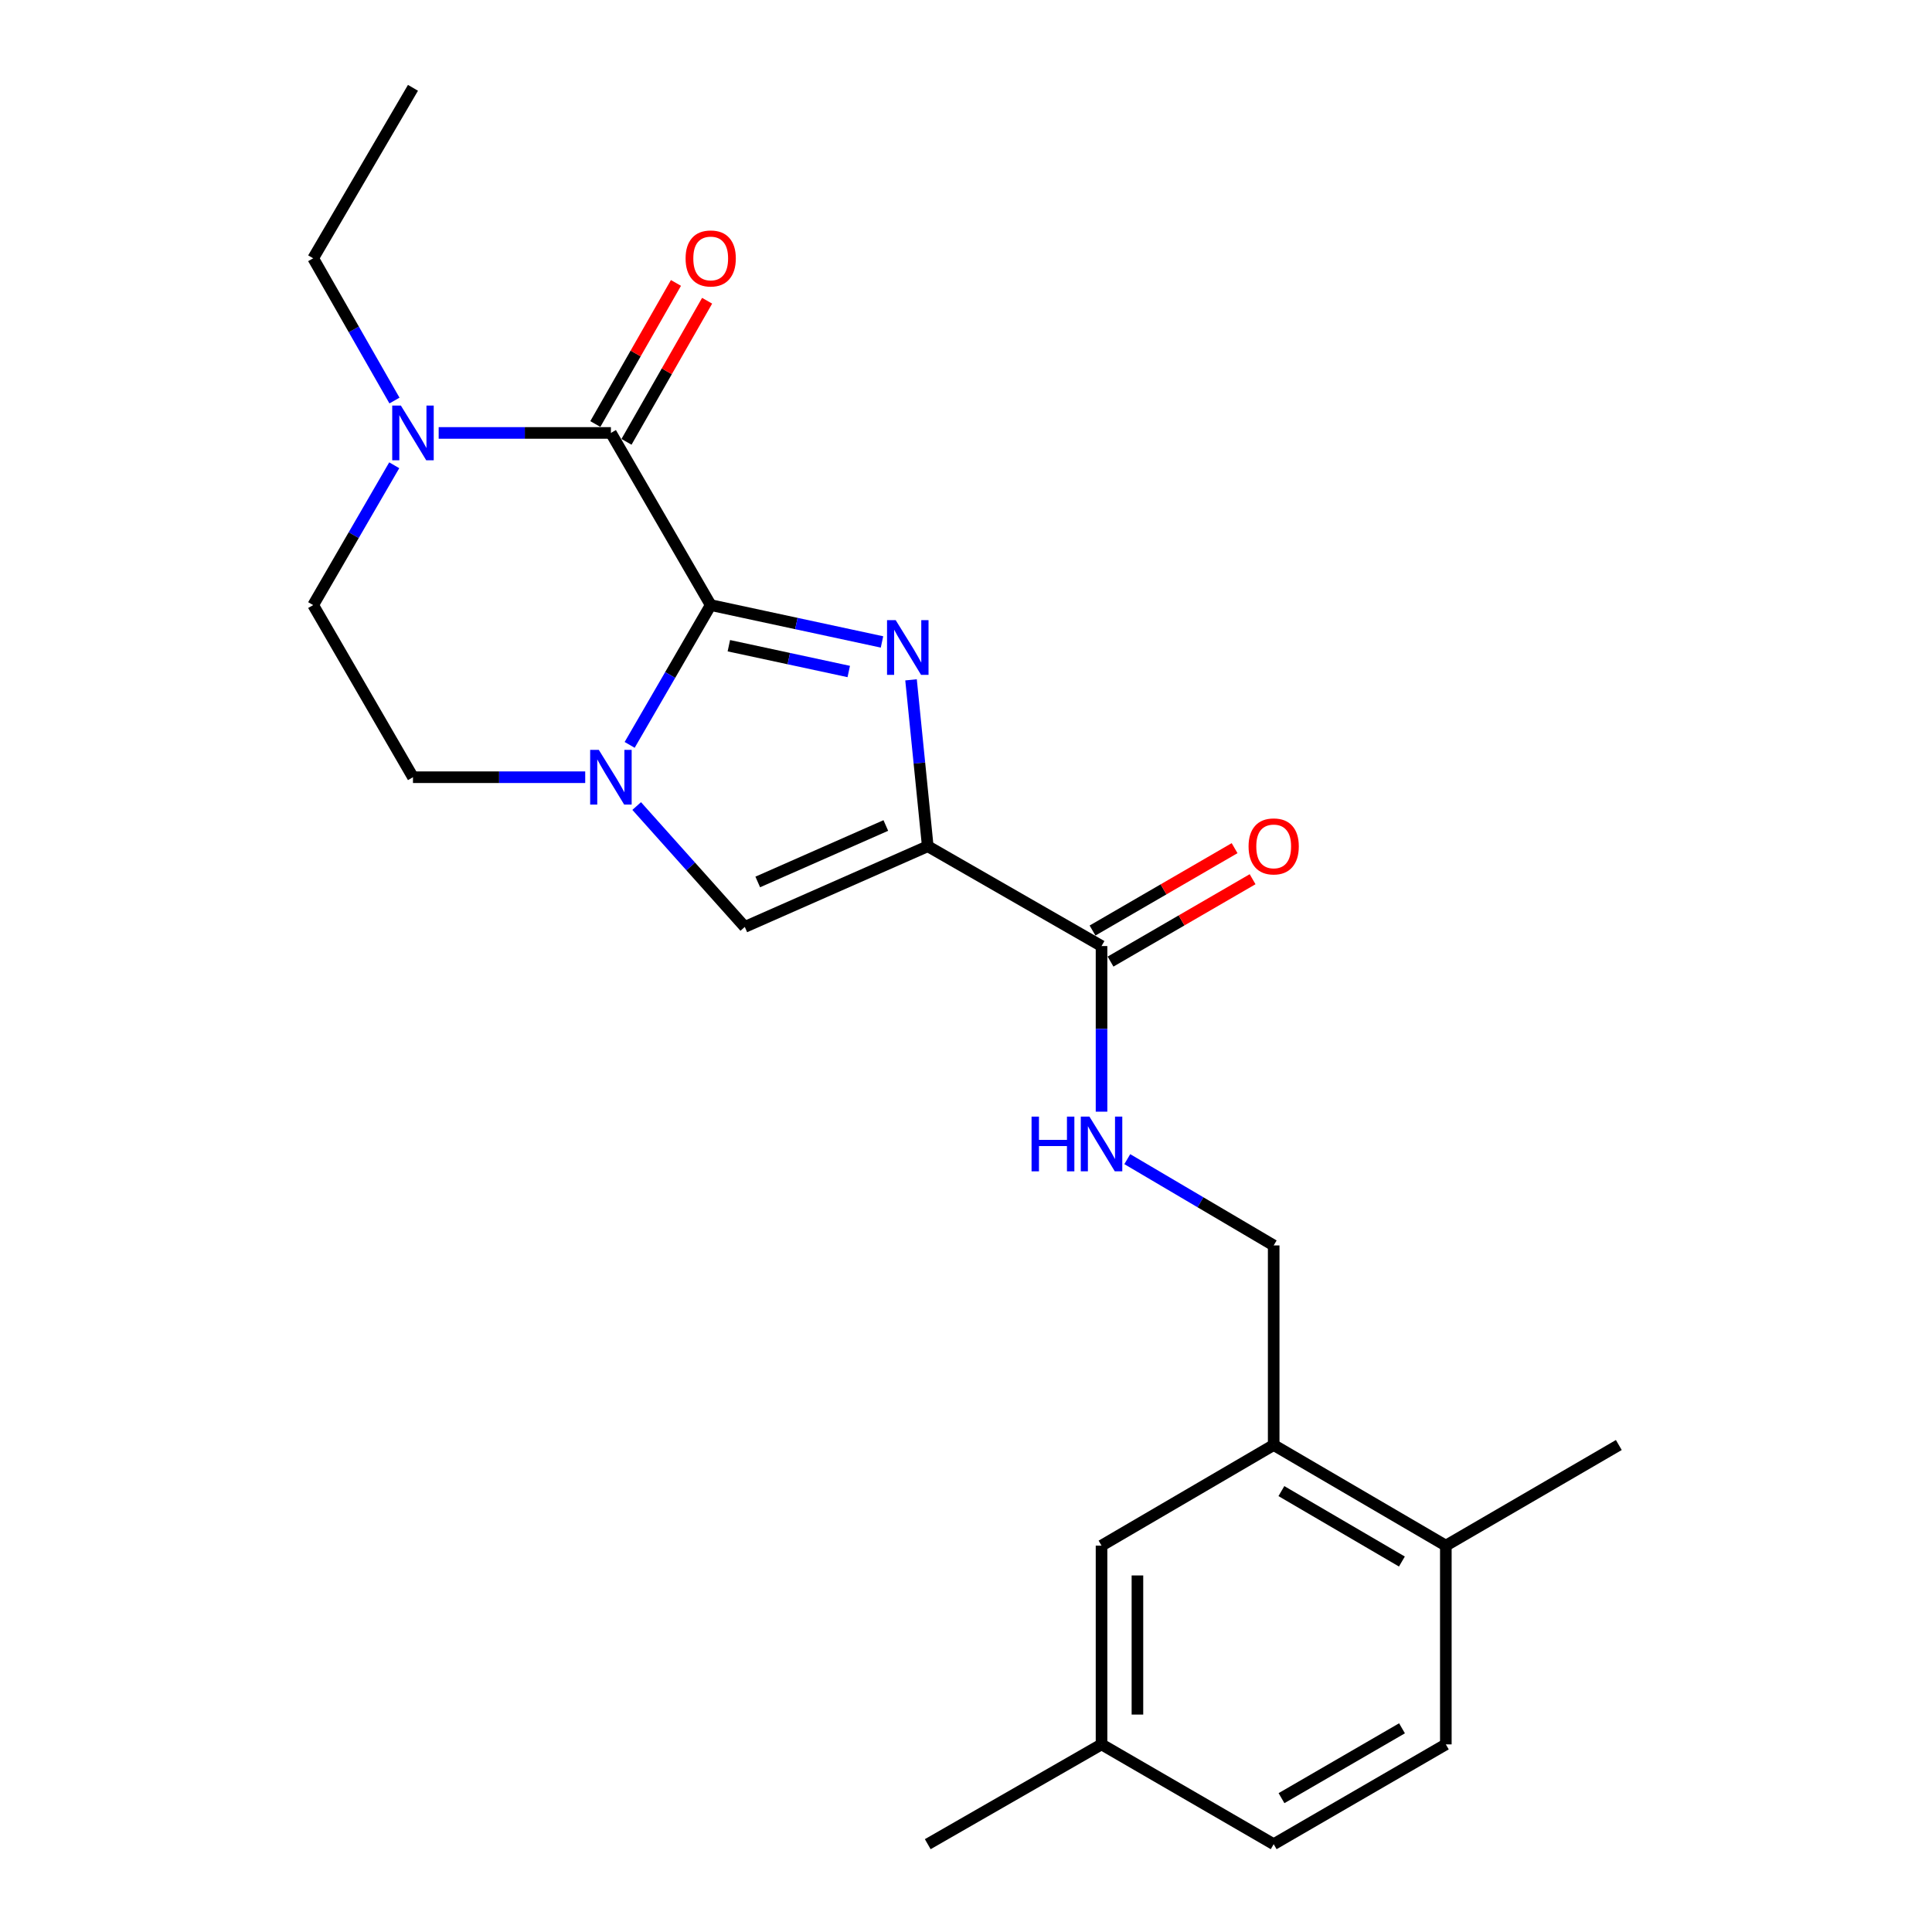 <?xml version='1.0' encoding='iso-8859-1'?>
<svg version='1.1' baseProfile='full'
              xmlns='http://www.w3.org/2000/svg'
                      xmlns:rdkit='http://www.rdkit.org/xml'
                      xmlns:xlink='http://www.w3.org/1999/xlink'
                  xml:space='preserve'
width='1000px' height='1000px' viewBox='0 0 1000 1000'>
<!-- END OF HEADER -->
<rect style='opacity:1.0;fill:#FFFFFF;stroke:none' width='1000' height='1000' x='0' y='0'> </rect>
<path class='bond-0' d='M 367.86,313.192 L 412.19,322.729' style='fill:none;fill-rule:evenodd;stroke:#000000;stroke-width:6px;stroke-linecap:butt;stroke-linejoin:miter;stroke-opacity:1' />
<path class='bond-0' d='M 412.19,322.729 L 456.52,332.266' style='fill:none;fill-rule:evenodd;stroke:#0000FF;stroke-width:6px;stroke-linecap:butt;stroke-linejoin:miter;stroke-opacity:1' />
<path class='bond-0' d='M 377.251,334.218 L 408.282,340.894' style='fill:none;fill-rule:evenodd;stroke:#000000;stroke-width:6px;stroke-linecap:butt;stroke-linejoin:miter;stroke-opacity:1' />
<path class='bond-0' d='M 408.282,340.894 L 439.313,347.57' style='fill:none;fill-rule:evenodd;stroke:#0000FF;stroke-width:6px;stroke-linecap:butt;stroke-linejoin:miter;stroke-opacity:1' />
<path class='bond-2' d='M 367.86,313.192 L 346.884,349.372' style='fill:none;fill-rule:evenodd;stroke:#000000;stroke-width:6px;stroke-linecap:butt;stroke-linejoin:miter;stroke-opacity:1' />
<path class='bond-2' d='M 346.884,349.372 L 325.908,385.552' style='fill:none;fill-rule:evenodd;stroke:#0000FF;stroke-width:6px;stroke-linecap:butt;stroke-linejoin:miter;stroke-opacity:1' />
<path class='bond-3' d='M 367.86,313.192 L 316.206,224.087' style='fill:none;fill-rule:evenodd;stroke:#000000;stroke-width:6px;stroke-linecap:butt;stroke-linejoin:miter;stroke-opacity:1' />
<path class='bond-1' d='M 471.55,351.883 L 475.876,394.948' style='fill:none;fill-rule:evenodd;stroke:#0000FF;stroke-width:6px;stroke-linecap:butt;stroke-linejoin:miter;stroke-opacity:1' />
<path class='bond-1' d='M 475.876,394.948 L 480.201,438.013' style='fill:none;fill-rule:evenodd;stroke:#000000;stroke-width:6px;stroke-linecap:butt;stroke-linejoin:miter;stroke-opacity:1' />
<path class='bond-5' d='M 480.201,438.013 L 570.152,489.677' style='fill:none;fill-rule:evenodd;stroke:#000000;stroke-width:6px;stroke-linecap:butt;stroke-linejoin:miter;stroke-opacity:1' />
<path class='bond-23' d='M 480.201,438.013 L 385.502,479.768' style='fill:none;fill-rule:evenodd;stroke:#000000;stroke-width:6px;stroke-linecap:butt;stroke-linejoin:miter;stroke-opacity:1' />
<path class='bond-23' d='M 458.5,427.275 L 392.21,456.503' style='fill:none;fill-rule:evenodd;stroke:#000000;stroke-width:6px;stroke-linecap:butt;stroke-linejoin:miter;stroke-opacity:1' />
<path class='bond-4' d='M 329.545,417.201 L 357.523,448.484' style='fill:none;fill-rule:evenodd;stroke:#0000FF;stroke-width:6px;stroke-linecap:butt;stroke-linejoin:miter;stroke-opacity:1' />
<path class='bond-4' d='M 357.523,448.484 L 385.502,479.768' style='fill:none;fill-rule:evenodd;stroke:#000000;stroke-width:6px;stroke-linecap:butt;stroke-linejoin:miter;stroke-opacity:1' />
<path class='bond-9' d='M 302.905,402.286 L 258.33,402.286' style='fill:none;fill-rule:evenodd;stroke:#0000FF;stroke-width:6px;stroke-linecap:butt;stroke-linejoin:miter;stroke-opacity:1' />
<path class='bond-9' d='M 258.33,402.286 L 213.754,402.286' style='fill:none;fill-rule:evenodd;stroke:#000000;stroke-width:6px;stroke-linecap:butt;stroke-linejoin:miter;stroke-opacity:1' />
<path class='bond-6' d='M 316.206,224.087 L 271.631,224.087' style='fill:none;fill-rule:evenodd;stroke:#000000;stroke-width:6px;stroke-linecap:butt;stroke-linejoin:miter;stroke-opacity:1' />
<path class='bond-6' d='M 271.631,224.087 L 227.056,224.087' style='fill:none;fill-rule:evenodd;stroke:#0000FF;stroke-width:6px;stroke-linecap:butt;stroke-linejoin:miter;stroke-opacity:1' />
<path class='bond-10' d='M 324.272,228.696 L 345.139,192.18' style='fill:none;fill-rule:evenodd;stroke:#000000;stroke-width:6px;stroke-linecap:butt;stroke-linejoin:miter;stroke-opacity:1' />
<path class='bond-10' d='M 345.139,192.18 L 366.005,155.664' style='fill:none;fill-rule:evenodd;stroke:#FF0000;stroke-width:6px;stroke-linecap:butt;stroke-linejoin:miter;stroke-opacity:1' />
<path class='bond-10' d='M 308.14,219.478 L 329.006,182.962' style='fill:none;fill-rule:evenodd;stroke:#000000;stroke-width:6px;stroke-linecap:butt;stroke-linejoin:miter;stroke-opacity:1' />
<path class='bond-10' d='M 329.006,182.962 L 349.872,146.446' style='fill:none;fill-rule:evenodd;stroke:#FF0000;stroke-width:6px;stroke-linecap:butt;stroke-linejoin:miter;stroke-opacity:1' />
<path class='bond-7' d='M 570.152,489.677 L 570.152,532.538' style='fill:none;fill-rule:evenodd;stroke:#000000;stroke-width:6px;stroke-linecap:butt;stroke-linejoin:miter;stroke-opacity:1' />
<path class='bond-7' d='M 570.152,532.538 L 570.152,575.398' style='fill:none;fill-rule:evenodd;stroke:#0000FF;stroke-width:6px;stroke-linecap:butt;stroke-linejoin:miter;stroke-opacity:1' />
<path class='bond-13' d='M 574.812,497.714 L 611.577,476.397' style='fill:none;fill-rule:evenodd;stroke:#000000;stroke-width:6px;stroke-linecap:butt;stroke-linejoin:miter;stroke-opacity:1' />
<path class='bond-13' d='M 611.577,476.397 L 648.342,455.081' style='fill:none;fill-rule:evenodd;stroke:#FF0000;stroke-width:6px;stroke-linecap:butt;stroke-linejoin:miter;stroke-opacity:1' />
<path class='bond-13' d='M 565.492,481.64 L 602.257,460.323' style='fill:none;fill-rule:evenodd;stroke:#000000;stroke-width:6px;stroke-linecap:butt;stroke-linejoin:miter;stroke-opacity:1' />
<path class='bond-13' d='M 602.257,460.323 L 639.022,439.006' style='fill:none;fill-rule:evenodd;stroke:#FF0000;stroke-width:6px;stroke-linecap:butt;stroke-linejoin:miter;stroke-opacity:1' />
<path class='bond-11' d='M 204.053,240.822 L 183.076,277.007' style='fill:none;fill-rule:evenodd;stroke:#0000FF;stroke-width:6px;stroke-linecap:butt;stroke-linejoin:miter;stroke-opacity:1' />
<path class='bond-11' d='M 183.076,277.007 L 162.1,313.192' style='fill:none;fill-rule:evenodd;stroke:#000000;stroke-width:6px;stroke-linecap:butt;stroke-linejoin:miter;stroke-opacity:1' />
<path class='bond-19' d='M 204.175,207.324 L 183.138,170.508' style='fill:none;fill-rule:evenodd;stroke:#0000FF;stroke-width:6px;stroke-linecap:butt;stroke-linejoin:miter;stroke-opacity:1' />
<path class='bond-19' d='M 183.138,170.508 L 162.1,133.692' style='fill:none;fill-rule:evenodd;stroke:#000000;stroke-width:6px;stroke-linecap:butt;stroke-linejoin:miter;stroke-opacity:1' />
<path class='bond-12' d='M 583.478,599.972 L 621.368,622.301' style='fill:none;fill-rule:evenodd;stroke:#0000FF;stroke-width:6px;stroke-linecap:butt;stroke-linejoin:miter;stroke-opacity:1' />
<path class='bond-12' d='M 621.368,622.301 L 659.257,644.63' style='fill:none;fill-rule:evenodd;stroke:#000000;stroke-width:6px;stroke-linecap:butt;stroke-linejoin:miter;stroke-opacity:1' />
<path class='bond-8' d='M 659.257,747.939 L 659.257,644.63' style='fill:none;fill-rule:evenodd;stroke:#000000;stroke-width:6px;stroke-linecap:butt;stroke-linejoin:miter;stroke-opacity:1' />
<path class='bond-14' d='M 659.257,747.939 L 748.362,800.016' style='fill:none;fill-rule:evenodd;stroke:#000000;stroke-width:6px;stroke-linecap:butt;stroke-linejoin:miter;stroke-opacity:1' />
<path class='bond-14' d='M 663.247,771.792 L 725.62,808.246' style='fill:none;fill-rule:evenodd;stroke:#000000;stroke-width:6px;stroke-linecap:butt;stroke-linejoin:miter;stroke-opacity:1' />
<path class='bond-15' d='M 659.257,747.939 L 570.152,800.016' style='fill:none;fill-rule:evenodd;stroke:#000000;stroke-width:6px;stroke-linecap:butt;stroke-linejoin:miter;stroke-opacity:1' />
<path class='bond-24' d='M 213.754,402.286 L 162.1,313.192' style='fill:none;fill-rule:evenodd;stroke:#000000;stroke-width:6px;stroke-linecap:butt;stroke-linejoin:miter;stroke-opacity:1' />
<path class='bond-16' d='M 748.362,800.016 L 748.362,902.891' style='fill:none;fill-rule:evenodd;stroke:#000000;stroke-width:6px;stroke-linecap:butt;stroke-linejoin:miter;stroke-opacity:1' />
<path class='bond-20' d='M 748.362,800.016 L 837.9,747.939' style='fill:none;fill-rule:evenodd;stroke:#000000;stroke-width:6px;stroke-linecap:butt;stroke-linejoin:miter;stroke-opacity:1' />
<path class='bond-17' d='M 570.152,800.016 L 570.152,902.891' style='fill:none;fill-rule:evenodd;stroke:#000000;stroke-width:6px;stroke-linecap:butt;stroke-linejoin:miter;stroke-opacity:1' />
<path class='bond-17' d='M 588.733,815.447 L 588.733,887.46' style='fill:none;fill-rule:evenodd;stroke:#000000;stroke-width:6px;stroke-linecap:butt;stroke-linejoin:miter;stroke-opacity:1' />
<path class='bond-25' d='M 748.362,902.891 L 659.257,954.545' style='fill:none;fill-rule:evenodd;stroke:#000000;stroke-width:6px;stroke-linecap:butt;stroke-linejoin:miter;stroke-opacity:1' />
<path class='bond-25' d='M 725.677,894.564 L 663.304,930.722' style='fill:none;fill-rule:evenodd;stroke:#000000;stroke-width:6px;stroke-linecap:butt;stroke-linejoin:miter;stroke-opacity:1' />
<path class='bond-18' d='M 570.152,902.891 L 659.257,954.545' style='fill:none;fill-rule:evenodd;stroke:#000000;stroke-width:6px;stroke-linecap:butt;stroke-linejoin:miter;stroke-opacity:1' />
<path class='bond-21' d='M 570.152,902.891 L 480.201,954.545' style='fill:none;fill-rule:evenodd;stroke:#000000;stroke-width:6px;stroke-linecap:butt;stroke-linejoin:miter;stroke-opacity:1' />
<path class='bond-22' d='M 162.1,133.692 L 213.754,45.455' style='fill:none;fill-rule:evenodd;stroke:#000000;stroke-width:6px;stroke-linecap:butt;stroke-linejoin:miter;stroke-opacity:1' />
<path  class='atom-1' d='M 463.608 320.978
L 472.888 335.978
Q 473.808 337.458, 475.288 340.138
Q 476.768 342.818, 476.848 342.978
L 476.848 320.978
L 480.608 320.978
L 480.608 349.298
L 476.728 349.298
L 466.768 332.898
Q 465.608 330.978, 464.368 328.778
Q 463.168 326.578, 462.808 325.898
L 462.808 349.298
L 459.128 349.298
L 459.128 320.978
L 463.608 320.978
' fill='#0000FF'/>
<path  class='atom-3' d='M 309.946 388.126
L 319.226 403.126
Q 320.146 404.606, 321.626 407.286
Q 323.106 409.966, 323.186 410.126
L 323.186 388.126
L 326.946 388.126
L 326.946 416.446
L 323.066 416.446
L 313.106 400.046
Q 311.946 398.126, 310.706 395.926
Q 309.506 393.726, 309.146 393.046
L 309.146 416.446
L 305.466 416.446
L 305.466 388.126
L 309.946 388.126
' fill='#0000FF'/>
<path  class='atom-7' d='M 207.494 209.927
L 216.774 224.927
Q 217.694 226.407, 219.174 229.087
Q 220.654 231.767, 220.734 231.927
L 220.734 209.927
L 224.494 209.927
L 224.494 238.247
L 220.614 238.247
L 210.654 221.847
Q 209.494 219.927, 208.254 217.727
Q 207.054 215.527, 206.694 214.847
L 206.694 238.247
L 203.014 238.247
L 203.014 209.927
L 207.494 209.927
' fill='#0000FF'/>
<path  class='atom-8' d='M 533.932 577.959
L 537.772 577.959
L 537.772 589.999
L 552.252 589.999
L 552.252 577.959
L 556.092 577.959
L 556.092 606.279
L 552.252 606.279
L 552.252 593.199
L 537.772 593.199
L 537.772 606.279
L 533.932 606.279
L 533.932 577.959
' fill='#0000FF'/>
<path  class='atom-8' d='M 563.892 577.959
L 573.172 592.959
Q 574.092 594.439, 575.572 597.119
Q 577.052 599.799, 577.132 599.959
L 577.132 577.959
L 580.892 577.959
L 580.892 606.279
L 577.012 606.279
L 567.052 589.879
Q 565.892 587.959, 564.652 585.759
Q 563.452 583.559, 563.092 582.879
L 563.092 606.279
L 559.412 606.279
L 559.412 577.959
L 563.892 577.959
' fill='#0000FF'/>
<path  class='atom-11' d='M 354.86 133.772
Q 354.86 126.972, 358.22 123.172
Q 361.58 119.372, 367.86 119.372
Q 374.14 119.372, 377.5 123.172
Q 380.86 126.972, 380.86 133.772
Q 380.86 140.652, 377.46 144.572
Q 374.06 148.452, 367.86 148.452
Q 361.62 148.452, 358.22 144.572
Q 354.86 140.692, 354.86 133.772
M 367.86 145.252
Q 372.18 145.252, 374.5 142.372
Q 376.86 139.452, 376.86 133.772
Q 376.86 128.212, 374.5 125.412
Q 372.18 122.572, 367.86 122.572
Q 363.54 122.572, 361.18 125.372
Q 358.86 128.172, 358.86 133.772
Q 358.86 139.492, 361.18 142.372
Q 363.54 145.252, 367.86 145.252
' fill='#FF0000'/>
<path  class='atom-14' d='M 646.257 438.093
Q 646.257 431.293, 649.617 427.493
Q 652.977 423.693, 659.257 423.693
Q 665.537 423.693, 668.897 427.493
Q 672.257 431.293, 672.257 438.093
Q 672.257 444.973, 668.857 448.893
Q 665.457 452.773, 659.257 452.773
Q 653.017 452.773, 649.617 448.893
Q 646.257 445.013, 646.257 438.093
M 659.257 449.573
Q 663.577 449.573, 665.897 446.693
Q 668.257 443.773, 668.257 438.093
Q 668.257 432.533, 665.897 429.733
Q 663.577 426.893, 659.257 426.893
Q 654.937 426.893, 652.577 429.693
Q 650.257 432.493, 650.257 438.093
Q 650.257 443.813, 652.577 446.693
Q 654.937 449.573, 659.257 449.573
' fill='#FF0000'/>
</svg>
